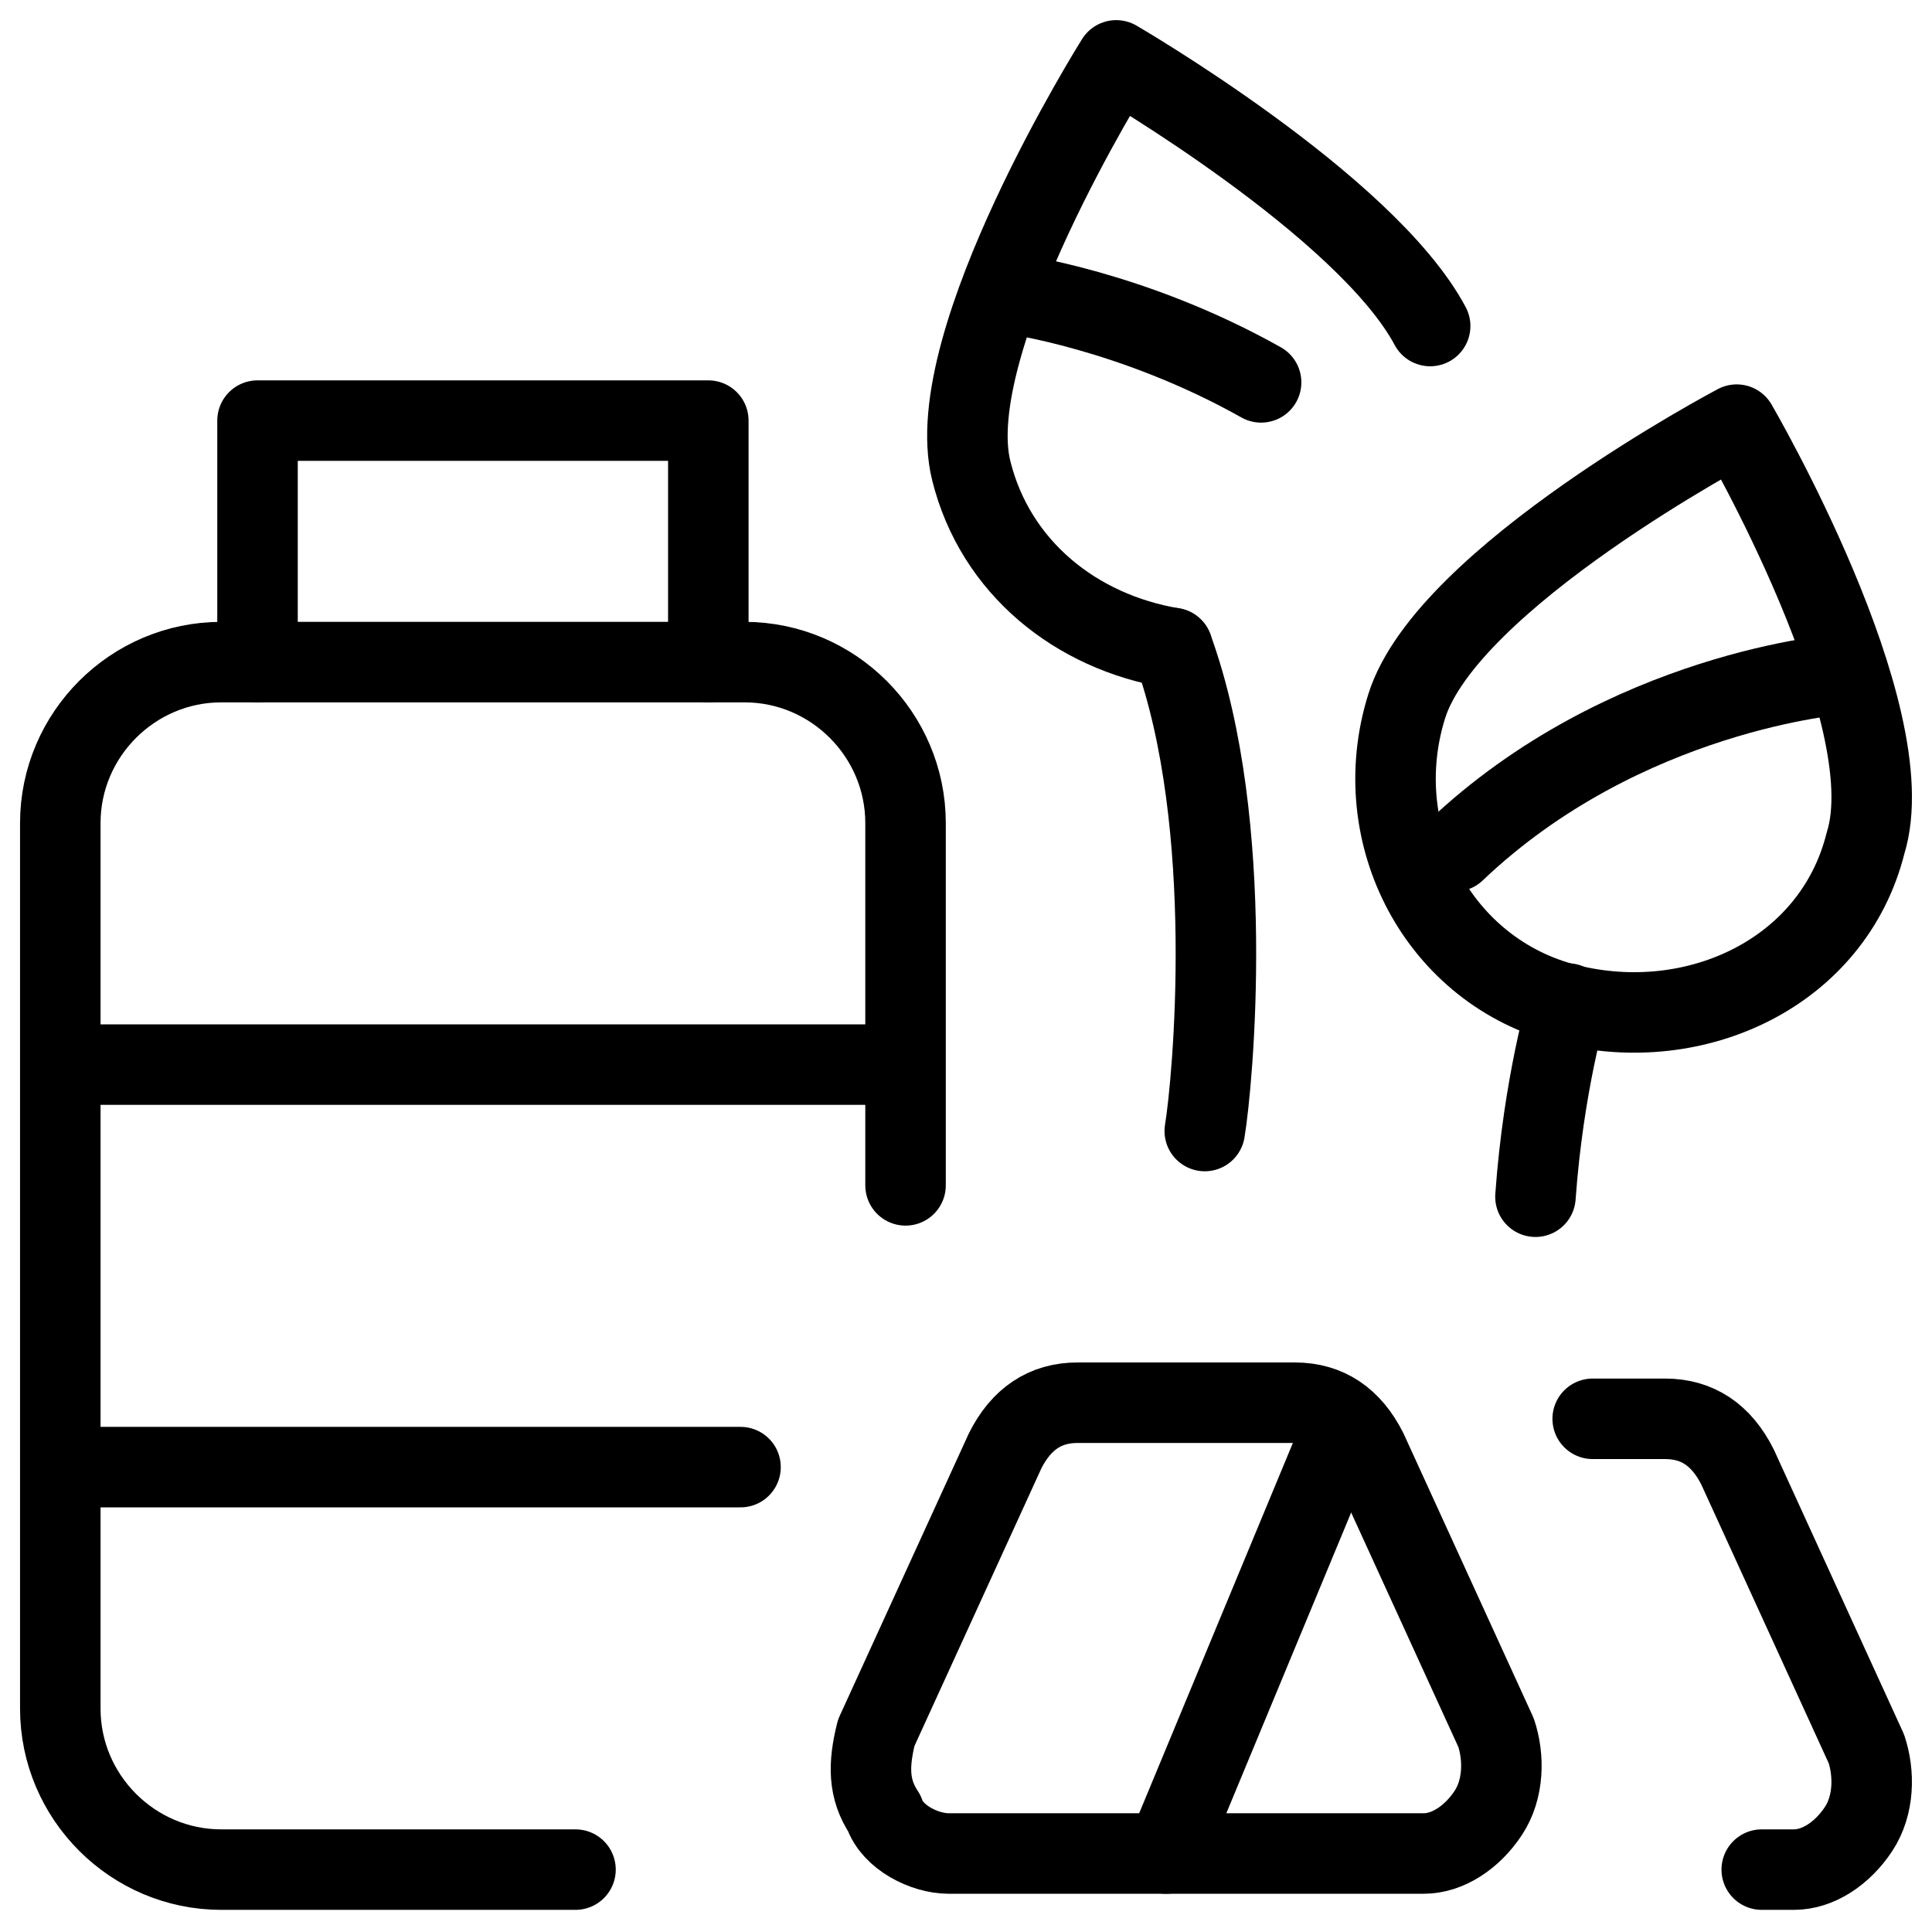 <svg xmlns="http://www.w3.org/2000/svg" fill="none" viewBox="0 0 24 24"><path stroke="#000000" stroke-linecap="round" stroke-linejoin="round" stroke-miterlimit="10" d="M7.149 23.225h-4.4c-1.1 0 -2 -0.9 -2 -2v-11c0 -1.1 0.9 -2 2 -2h6.5c1.1 0 2 0.9 2 2v4.5" stroke-width="1"></path><path stroke="#000000" stroke-linecap="round" stroke-linejoin="round" stroke-miterlimit="10" d="M0.799 13.225H11.199" stroke-width="1"></path><path stroke="#000000" stroke-linecap="round" stroke-linejoin="round" stroke-miterlimit="10" d="M0.799 18.225H9.199" stroke-width="1"></path><path stroke="#000000" stroke-linecap="round" stroke-linejoin="round" stroke-miterlimit="10" d="M3.199 8.225v-3h5.6v3" stroke-width="1"></path><path stroke="#000000" stroke-linecap="round" stroke-linejoin="round" stroke-miterlimit="10" d="M11.785 23.025c-0.3 0 -0.7 -0.2 -0.8 -0.5 -0.2 -0.3 -0.2 -0.6 -0.1 -1l1.6 -3.5c0.2 -0.4 0.5 -0.6 0.9 -0.6h2.7c0.4 0 0.7 0.2 0.9 0.6l1.6 3.5c0.1 0.3 0.1 0.7 -0.1 1 -0.2 0.3 -0.5 0.5 -0.8 0.5h-5.9Z" stroke-width="1"></path><path stroke="#000000" stroke-linecap="round" stroke-linejoin="round" stroke-miterlimit="10" d="m16.685 17.725 -2.2 5.3" stroke-width="1"></path><path stroke="#000000" stroke-linecap="round" stroke-linejoin="round" stroke-miterlimit="10" d="M19.785 17.625h0.9c0.4 0 0.7 0.2 0.9 0.6l1.6 3.5c0.1 0.3 0.1 0.7 -0.1 1 -0.2 0.3 -0.5 0.5 -0.8 0.5h-0.4" stroke-width="1"></path><path stroke="#000000" stroke-linecap="round" stroke-linejoin="round" stroke-miterlimit="10" d="M14.566 8.05c-1.2 -0.2 -2.2 -1 -2.5 -2.2 -0.4 -1.6 1.8 -5.1 1.8 -5.1s3.1 1.8 3.9 3.3" stroke-width="1"></path><path stroke="#000000" stroke-linecap="round" stroke-linejoin="round" stroke-miterlimit="10" d="M12.566 3.65s1.5 0.2 3.1 1.1" stroke-width="1"></path><path stroke="#000000" stroke-linecap="round" stroke-linejoin="round" stroke-miterlimit="10" d="M14.566 8.05c0.8 2.2 0.5 5.4 0.4 6" stroke-width="1"></path><path stroke="#000000" stroke-linecap="round" stroke-linejoin="round" stroke-miterlimit="10" d="M17.474 8.775c-0.5 1.6 0.4 3.3 2 3.7 1.6 0.4 3.3 -0.4 3.7 -2 0.5 -1.6 -1.6 -5.2 -1.6 -5.2s-3.6 1.9 -4.1 3.5Z" stroke-width="1"></path><path stroke="#000000" stroke-linecap="round" stroke-linejoin="round" stroke-miterlimit="10" d="M22.874 8.375s-2.7 0.2 -4.8 2.2" stroke-width="1"></path><path stroke="#000000" stroke-linecap="round" stroke-linejoin="round" stroke-miterlimit="10" d="M19.474 12.466s-0.3 1 -0.4 2.4" stroke-width="1"></path></svg>